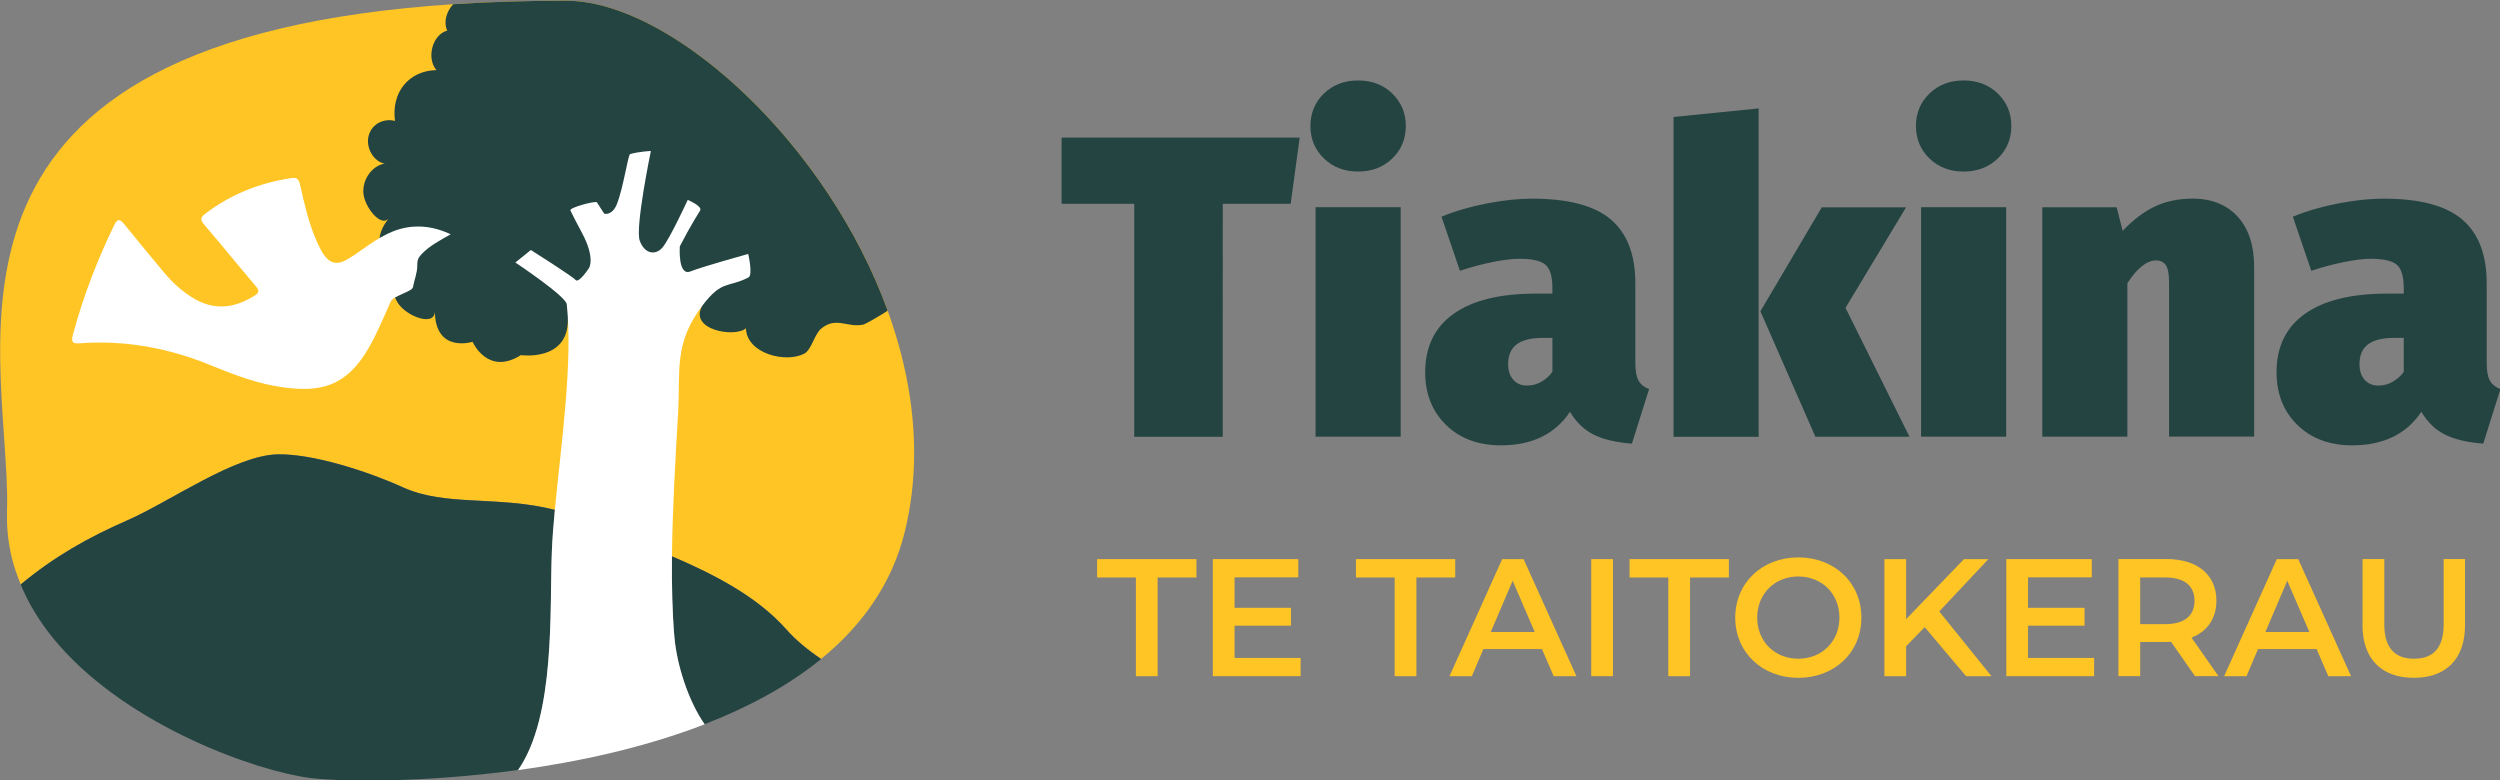 <?xml version="1.0" encoding="UTF-8"?>
<svg id="Layer_1" data-name="Layer 1" xmlns="http://www.w3.org/2000/svg" width="243.166" height="75.875" viewBox="0 0 349.62 109.09">
  <rect x="0" y="0" width="349.62" height="109.09" fill="#808080" stroke="none"/>
  <defs>
    <style>
      .cls-1 {
        fill: #fff;
      }

      .cls-2 {
        fill: #ffc524;
      }

      .cls-3 {
        fill: #244441;
      }
    </style>
  </defs>
  <path class="cls-3" d="M332.61,53.92c-.8,0-1.44-.27-1.92-.81-.48-.54-.72-1.27-.72-2.19,0-1.24.4-2.16,1.2-2.77.8-.6,2.04-.9,3.73-.9h1.26v4.75c-.4.56-.91,1.02-1.53,1.38s-1.29.54-2.01.54M347.76,50.68v-11.06c0-4.01-1.14-6.98-3.43-8.93-2.28-1.94-5.95-2.91-11-2.91-1.88,0-3.98.22-6.28.66-2.31.44-4.44,1.06-6.4,1.86l2.58,7.57c1.56-.52,3.1-.93,4.6-1.23,1.5-.3,2.73-.45,3.7-.45,1.8,0,3.02.28,3.67.84.64.56.96,1.64.96,3.25v.78h-2.28c-5.05,0-8.89.94-11.54,2.83-2.65,1.88-3.97,4.61-3.97,8.17,0,3,.97,5.46,2.91,7.36,1.94,1.9,4.5,2.86,7.66,2.86,4.37,0,7.59-1.56,9.68-4.69.88,1.48,2,2.55,3.37,3.22,1.36.66,3.13,1.07,5.29,1.23l2.4-7.63c-.72-.28-1.22-.69-1.5-1.23-.28-.54-.42-1.37-.42-2.49M306.59,27.78c-1.92,0-3.66.36-5.2,1.08-1.54.72-3.06,1.86-4.54,3.43l-.84-3.31h-10.4v32.09h11.9v-21.46c1.36-2.12,2.71-3.19,4.03-3.19.6,0,1.05.22,1.35.66.3.44.45,1.26.45,2.46v21.52h11.9v-23.68c0-3.04-.77-5.41-2.31-7.09-1.54-1.68-3.66-2.52-6.34-2.52M274.61,11.25c-1.92,0-3.52.61-4.78,1.83-1.26,1.22-1.89,2.73-1.89,4.54s.63,3.32,1.89,4.54c1.26,1.22,2.86,1.83,4.78,1.83s3.51-.61,4.78-1.83c1.26-1.22,1.89-2.73,1.89-4.54s-.63-3.31-1.89-4.54c-1.26-1.22-2.86-1.83-4.78-1.83M268.66,61.07h11.9V28.98h-11.9v32.09ZM254.78,28.98l-8.59,14.55,7.69,17.55h13.16l-8.95-18.03,8.47-14.06h-11.78ZM234.04,16.36v44.72h11.9V15.16l-11.9,1.2ZM213.55,53.92c-.8,0-1.44-.27-1.92-.81-.48-.54-.72-1.27-.72-2.19,0-1.24.4-2.16,1.2-2.77.8-.6,2.04-.9,3.73-.9h1.26v4.75c-.4.56-.91,1.02-1.53,1.38-.62.36-1.29.54-2.01.54M228.7,50.68v-11.06c0-4.01-1.14-6.98-3.43-8.93-2.28-1.94-5.95-2.91-11-2.91-1.88,0-3.98.22-6.28.66-2.3.44-4.44,1.06-6.4,1.86l2.58,7.57c1.56-.52,3.09-.93,4.6-1.23,1.5-.3,2.74-.45,3.7-.45,1.8,0,3.02.28,3.67.84.64.56.96,1.64.96,3.25v.78h-2.28c-5.05,0-8.89.94-11.54,2.83-2.64,1.88-3.97,4.61-3.97,8.17,0,3,.97,5.46,2.91,7.36,1.94,1.9,4.5,2.86,7.66,2.86,4.37,0,7.59-1.56,9.68-4.69.88,1.48,2,2.55,3.37,3.22,1.36.66,3.13,1.07,5.29,1.23l2.4-7.63c-.72-.28-1.22-.69-1.5-1.23-.28-.54-.42-1.37-.42-2.49M189.93,11.25c-1.92,0-3.52.61-4.78,1.83-1.26,1.22-1.89,2.73-1.89,4.54s.63,3.32,1.89,4.54c1.26,1.22,2.85,1.83,4.78,1.83s3.52-.61,4.78-1.83c1.26-1.22,1.89-2.73,1.89-4.54s-.63-3.31-1.89-4.54c-1.26-1.22-2.86-1.83-4.78-1.83M183.98,61.07h11.9V28.98h-11.9v32.09ZM148.46,19.24v9.26h10.16v32.58h12.38V28.5h9.5l1.26-9.26h-33.3Z"/>
  <g>
    <path class="cls-2" d="M158.85,80.76h-5.42v-2.57h13.89v2.57h-5.43v13.8h-3.04v-13.8Z"/>
    <path class="cls-2" d="M181.89,92.01v2.55h-12.28v-16.37h11.95v2.55h-8.91v4.26h7.9v2.5h-7.9v4.51h9.24Z"/>
    <path class="cls-2" d="M195.05,80.76h-5.43v-2.57h13.89v2.57h-5.43v13.8h-3.04v-13.8Z"/>
    <path class="cls-2" d="M215.63,90.77h-8.18l-1.61,3.79h-3.13l7.37-16.37h2.99l7.39,16.37h-3.18l-1.64-3.79ZM214.63,88.38l-3.09-7.16-3.06,7.16h6.15Z"/>
    <path class="cls-2" d="M222.53,78.19h3.04v16.37h-3.04v-16.37Z"/>
    <path class="cls-2" d="M233.32,80.76h-5.43v-2.57h13.89v2.57h-5.43v13.8h-3.04v-13.8Z"/>
    <path class="cls-2" d="M242.67,86.37c0-4.84,3.74-8.42,8.82-8.42s8.82,3.55,8.82,8.42-3.74,8.42-8.82,8.42-8.82-3.58-8.82-8.42ZM257.24,86.37c0-3.34-2.46-5.75-5.75-5.75s-5.75,2.41-5.75,5.75,2.46,5.75,5.75,5.75,5.75-2.41,5.75-5.75Z"/>
    <path class="cls-2" d="M269.17,87.7l-2.6,2.67v4.19h-3.04v-16.37h3.04v8.39l8.09-8.39h3.41l-6.87,7.32,7.3,9.05h-3.55l-5.78-6.85Z"/>
    <path class="cls-2" d="M292.86,92.01v2.55h-12.28v-16.37h11.95v2.55h-8.91v4.26h7.9v2.5h-7.9v4.51h9.24Z"/>
    <path class="cls-2" d="M306.96,94.55l-3.34-4.79c-.21.02-.42.02-.63.02h-3.69v4.77h-3.04v-16.37h6.73c4.3,0,6.97,2.2,6.97,5.82,0,2.48-1.26,4.3-3.48,5.17l3.76,5.38h-3.27ZM302.85,80.76h-3.55v6.52h3.55c2.67,0,4.05-1.22,4.05-3.27s-1.38-3.25-4.05-3.25Z"/>
    <path class="cls-2" d="M323.96,90.77h-8.18l-1.61,3.79h-3.13l7.37-16.37h2.99l7.39,16.37h-3.18l-1.64-3.79ZM322.96,88.38l-3.09-7.16-3.06,7.16h6.15Z"/>
    <path class="cls-2" d="M330.4,87.42v-9.24h3.04v9.12c0,3.37,1.52,4.82,4.16,4.82s4.14-1.45,4.14-4.82v-9.12h2.99v9.24c0,4.77-2.69,7.37-7.16,7.37s-7.18-2.6-7.18-7.37Z"/>
  </g>
  <g>
    <g>
      <path class="cls-2" d="M38.89,63.54c4.93-.08,12.57,2.39,17.45,4.61,7.24,3.29,16.21.26,26.34,4.94,7.9,3.65,20.39,7.15,27.28,14.92,1.3,1.47,2.95,2.85,4.87,4.14,5.66-4.62,9.9-10.45,11.7-17.78.07-.25.12-.5.18-.75,3.64-16.04-1.9-32.97-10.91-46.55C105.34,11.32,90.17.1,79.2.1-9.06.1-.47,40.88.86,65.67c.02.29.03.59.05.88.08,1.76.12,3.42.07,4.98v.18h0c-.06,2.28.21,4.45.73,6.52.04,0,.07,0,.11,0t0,0s-.07,0-.11,0c.31,1.2.72,2.36,1.19,3.5,4.73-3.91,9.37-6.54,14.92-8.97,5.99-2.62,15.05-9.13,21.07-9.22Z"/>
      <path class="cls-3" d="M98.55,101.27c6.02-2.33,11.63-5.32,16.28-9.11-1.92-1.3-3.57-2.67-4.87-4.14-4.07-4.6-10.1-7.7-15.99-10.22-.04,3.94.04,7.79.34,11.26.33,3.82,1.9,8.88,4.23,12.21Z"/>
      <path class="cls-3" d="M77.6,71.31c-8.06-2.04-15.25-.43-21.26-3.16-4.88-2.22-12.52-4.69-17.45-4.61-6.02.09-15.09,6.6-21.07,9.22-5.55,2.43-10.19,5.06-14.92,8.97.11.25.19.51.31.76,1.24,2.77,2.95,5.32,4.97,7.65h0c10.03,11.52,27.77,17.72,35.22,18.66,4.17.52,15.76.7,29.06-1.12,5.28-7.56,4.39-22.46,4.73-30.56.07-1.77.23-3.73.42-5.81Z"/>
    </g>
    <path class="cls-3" d="M115.8,27.08C105.34,11.32,90.17.1,79.2.1c-5.67,0-10.94.17-15.83.49-.91,1-1.38,2.44-.83,3.69-2.05.54-2.95,3.82-1.51,5.52-3.92.1-6.32,3.15-5.79,7.11-1.48-.39-3.21.33-3.68,2.05-.45,1.67.67,3.63,2.23,3.92-1.74.28-3.12,2.2-2.97,4.13.15,1.92,2.45,4.87,3.57,3.51-3.58,4.35,1.19,7.35.94,7.52.04.46-1.11,2.12.32,4.34,1.22,1.89,5.18,3.35,5.16,1.15.06,5.93,5.28,4.27,5.28,4.27,0,0,2.1,4.81,6.75,1.86,0,0,6.63.96,6.58-4.99,1.78.37,3.76,2.9,5.03,1.59,2.45,1.74,6.33.87,7.81-1.75,1.47,2.08,4.41.21,5.98-1.8-2.03,3.43,4.53,4.55,6.08,3.2.08,3.55,5.65,4.94,8.21,3.51.93-.52,1.4-2.69,2.27-3.43,2.13-1.82,3.78-.06,6.01-.62.25-.06,2.55-1.39,3.33-1.92-2.1-5.77-4.97-11.3-8.33-16.36Z"/>
    <path class="cls-1" d="M104.64,35.51s-6.31,1.75-8.09,2.45c-1.78.7-1.48-3.51-1.48-3.51,1.54-2.99,2.8-4.93,2.8-4.93.02-.07.08-.13.08-.21.05-.58-1.77-1.36-1.77-1.36,0,0-2.54,5.51-3.54,6.67-1,1.16-2.53.86-3.18-.98-.65-1.85,1.56-12.51,1.56-12.51.11-.05-1.72.08-2.89.41-.31.09-.92,4.62-1.86,7-.64,1.61-1.73,1.4-1.79,1.31l-1.01-1.56c-.15-.24-3.89.73-3.7,1.14.38.79,1.01,2.02,1.6,3.1,1.93,3.6,1,4.95,1,4.95,0,0-1.45,2.25-1.9,1.65-.31-.42-6.23-4.17-6.23-4.17l-2.17,1.75s7.07,4.7,7.19,5.84c.87,8.21-.8,19.65-1.67,28.78-.2,2.08-.35,4.04-.42,5.81-.33,8.1.55,23-4.73,30.56,8.5-1.17,17.7-3.15,26.1-6.41-2.33-3.33-3.9-8.4-4.23-12.21-.3-3.47-.38-7.32-.34-11.26.07-6.77.5-13.84.85-19.84.35-6.1-.64-9.91,3.41-15.25,2.76-3.64,3.59-2.46,6.44-3.93.65-.33-.03-3.26-.03-3.26Z"/>
    <path class="cls-1" d="M63.05,32.75c-1.55.88-2.99,1.62-4.13,2.83-.42.45-.59.84-.57,1.58.02.97-.42,1.99-.6,3.01-.11.6-2.75,1.21-3.1,1.98-.97,2.18-1.88,4.39-3.06,6.46-3.2,5.59-6.95,6.27-12.12,5.54-3.44-.48-6.72-1.72-9.93-3.04-5.94-2.45-12.05-3.57-18.42-3.1-1,.07-1.18-.2-.93-1.17,1.42-5.34,3.4-10.44,5.79-15.38.43-.88.78-.86,1.37-.14,1.84,2.28,3.72,4.54,5.59,6.79,1.16,1.39,2.48,2.59,4,3.53,2.93,1.82,5.8,1.5,8.64-.28.73-.45.68-.77.15-1.39-2.39-2.81-4.71-5.68-7.11-8.48-.58-.68-.69-1.02.12-1.63,3.59-2.72,7.6-4.29,11.97-4.95.68-.11,1.05.02,1.24.87.61,2.7,1.21,5.42,2.34,7.96.27.61.56,1.22.92,1.77.82,1.26,1.81,1.58,3.1.9.9-.47,1.74-1.09,2.58-1.68,2.11-1.5,4.27-2.86,6.93-3.03,1.79-.12,3.46.25,5.23,1.07"/>
  </g>
</svg>
